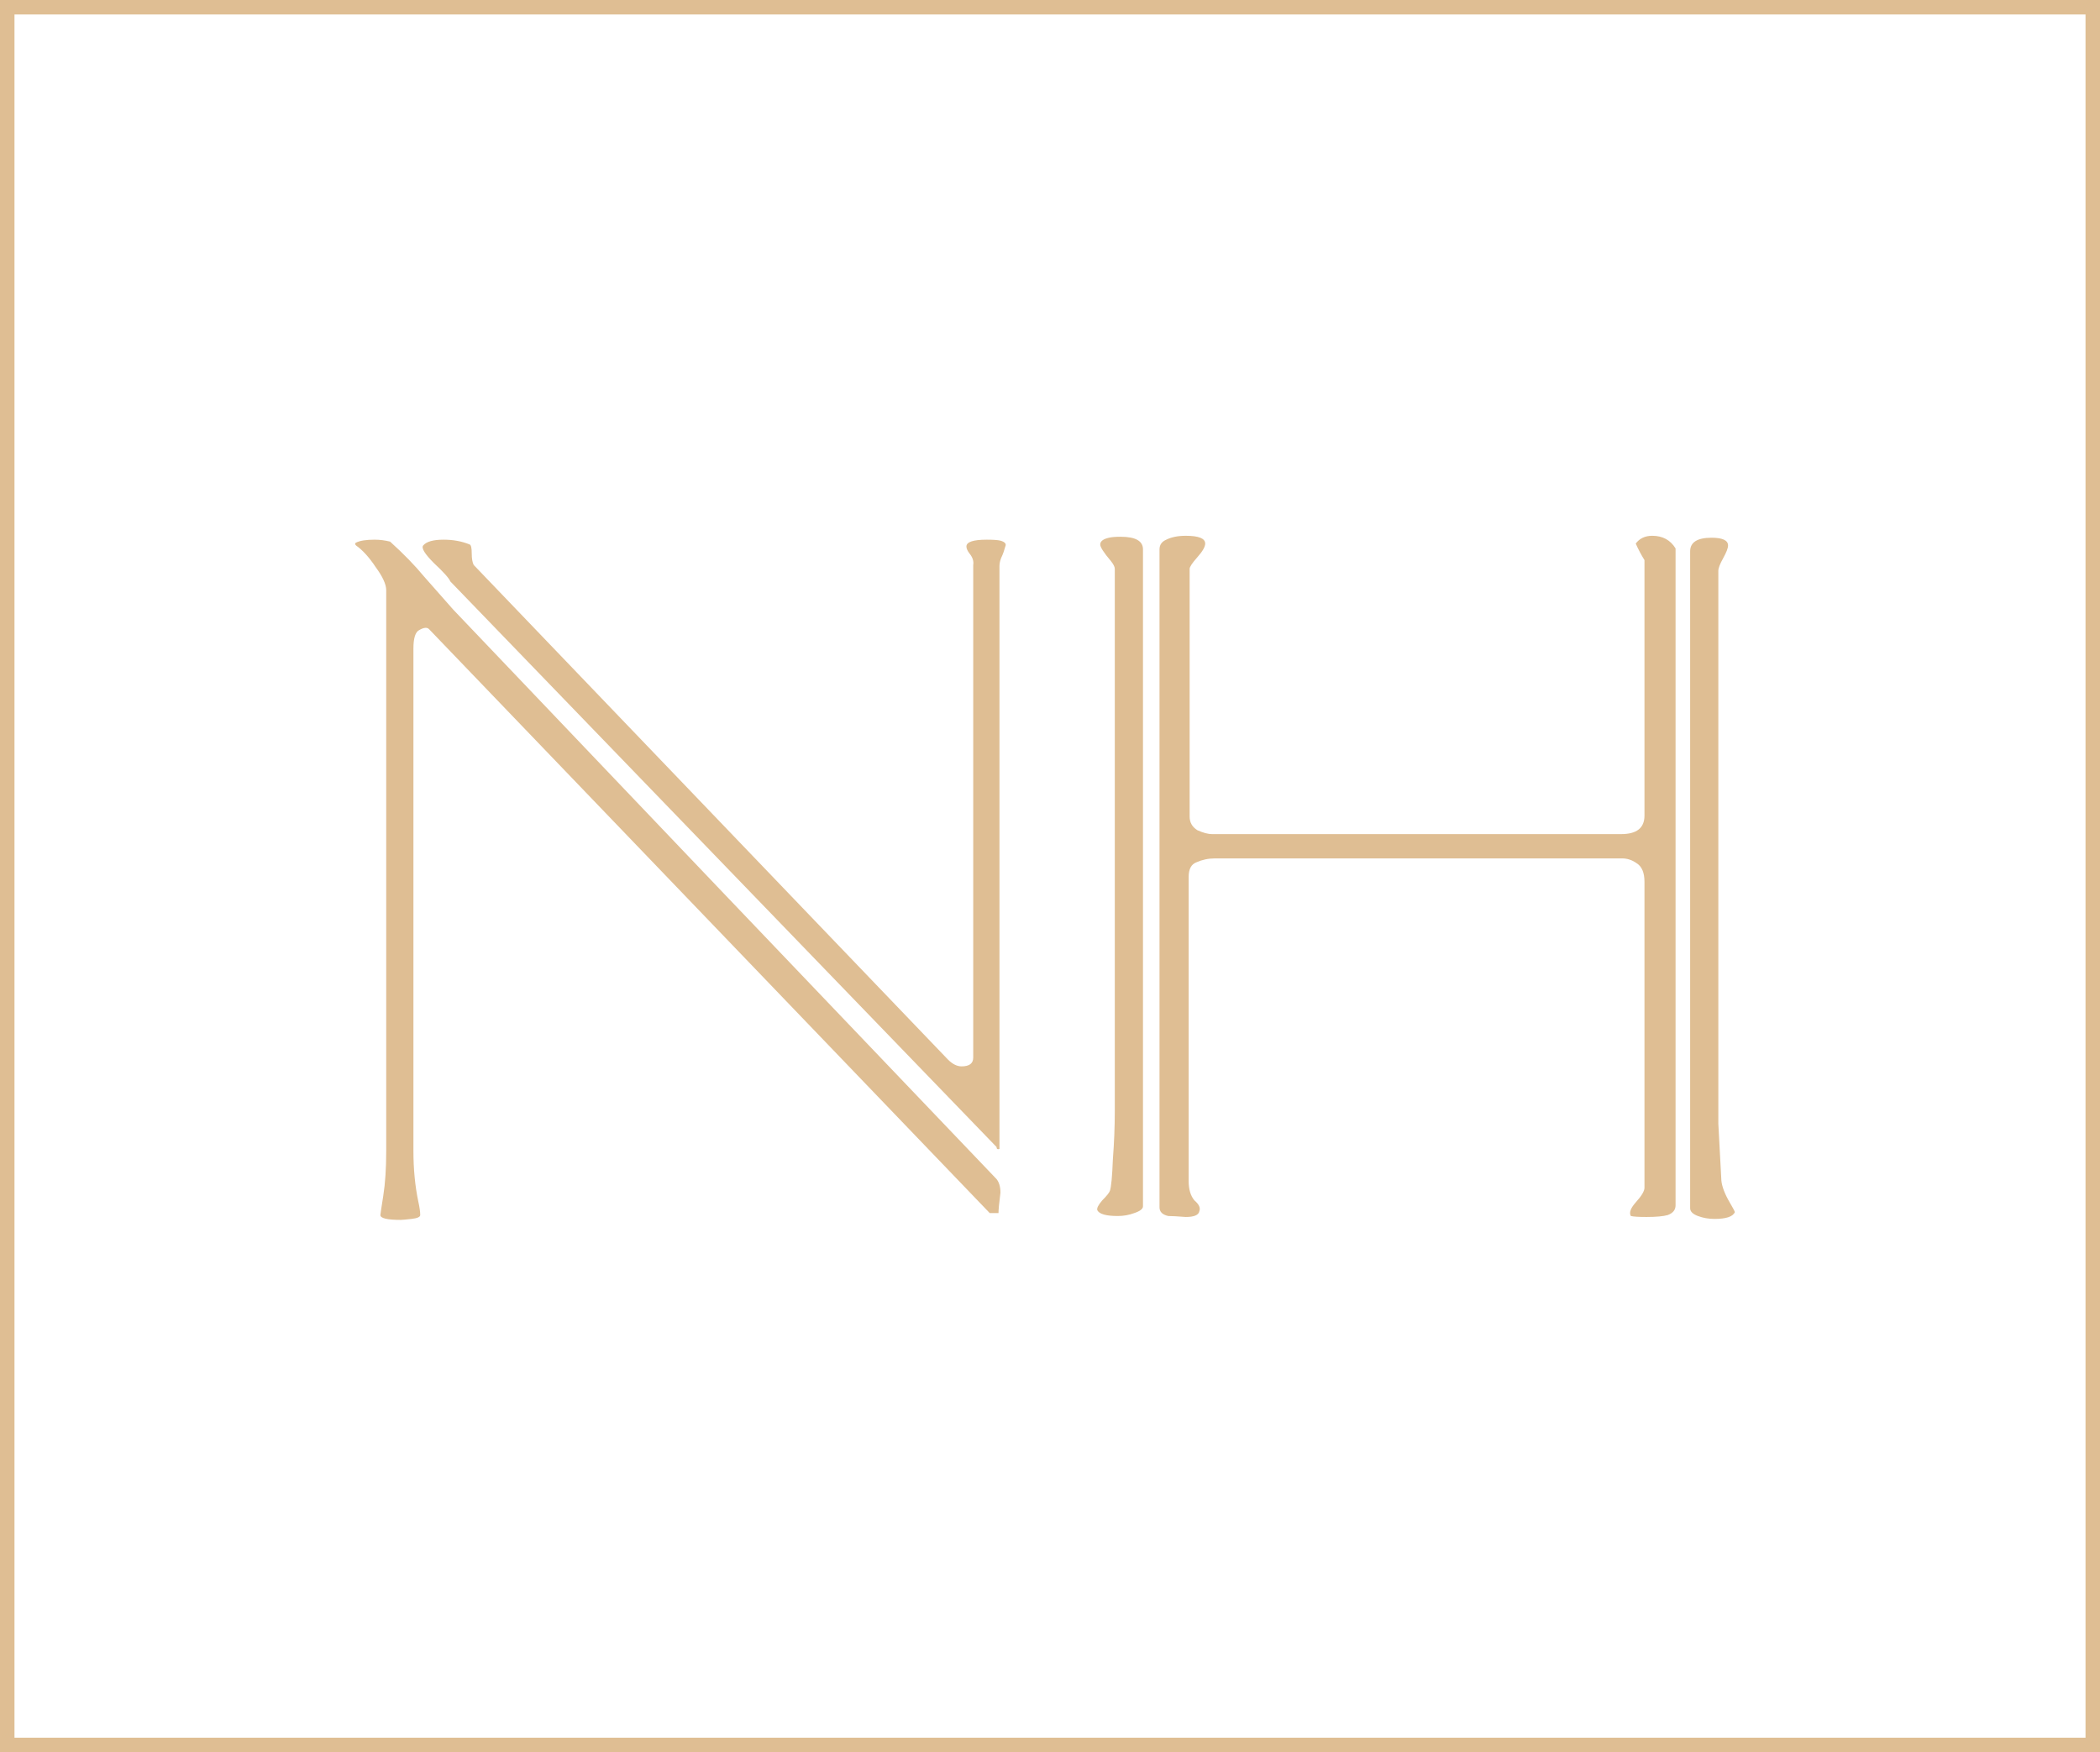 <?xml version="1.0" encoding="UTF-8"?> <svg xmlns="http://www.w3.org/2000/svg" width="290" height="242" viewBox="0 0 290 242" fill="none"> <path d="M138.827 75.476C138.648 76.103 138.513 76.505 138.424 76.684C138.156 77.221 138.021 77.713 138.021 78.161V158.688C137.753 158.777 137.619 158.688 137.619 158.419L62.192 80.308C62.013 79.861 61.252 79.011 59.91 77.758C58.658 76.505 58.166 75.7 58.434 75.342C58.881 74.805 59.821 74.537 61.252 74.537C62.594 74.537 63.802 74.76 64.876 75.208C65.055 75.297 65.144 75.7 65.144 76.416C65.144 77.132 65.234 77.668 65.413 78.026L130.908 146.34C131.534 146.966 132.161 147.28 132.787 147.28C133.861 147.28 134.398 146.877 134.398 146.072V78.026C134.487 77.49 134.308 76.953 133.861 76.416C133.592 76.058 133.458 75.745 133.458 75.476C133.458 74.85 134.398 74.537 136.277 74.537C137.171 74.537 137.798 74.582 138.156 74.671C138.782 74.85 139.006 75.118 138.827 75.476ZM137.887 167.545H136.679L59.239 86.884C58.971 86.616 58.523 86.661 57.897 87.019C57.36 87.287 57.092 88.137 57.092 89.569V158.956C57.092 161.461 57.315 163.788 57.763 165.935C57.942 166.74 58.031 167.367 58.031 167.814C58.031 168.082 57.629 168.261 56.823 168.351C56.018 168.44 55.526 168.485 55.347 168.485C53.468 168.485 52.529 168.261 52.529 167.814C52.529 167.724 52.663 166.83 52.931 165.13C53.2 163.43 53.334 161.372 53.334 158.956V81.516C53.334 80.711 52.842 79.637 51.858 78.295C50.963 76.953 50.068 75.968 49.173 75.342C48.994 75.163 48.994 75.029 49.173 74.939C49.71 74.671 50.56 74.537 51.723 74.537C52.439 74.537 53.155 74.626 53.871 74.805C55.75 76.505 57.315 78.116 58.568 79.637C59.91 81.158 61.252 82.679 62.594 84.2C87.558 110.416 112.566 136.632 137.619 162.848C137.977 163.295 138.156 163.922 138.156 164.727C137.977 166.159 137.887 167.098 137.887 167.545Z" fill="#DFBE93"></path> <path d="M239.575 167.411C239.307 168.038 238.367 168.351 236.757 168.351C235.952 168.351 235.191 168.217 234.475 167.948C233.759 167.68 233.401 167.322 233.401 166.874V76.147C233.401 74.895 234.386 74.268 236.354 74.268C237.875 74.268 238.636 74.626 238.636 75.342C238.636 75.7 238.412 76.282 237.965 77.087C237.517 77.892 237.294 78.474 237.294 78.832V155.198L237.696 162.714C237.696 163.519 238.009 164.503 238.636 165.667C239.262 166.74 239.575 167.322 239.575 167.411ZM231.388 166.472C231.388 167.098 231.03 167.545 230.315 167.814C229.688 167.993 228.704 168.082 227.362 168.082C226.288 168.082 225.572 168.038 225.215 167.948C224.946 167.501 225.17 166.874 225.886 166.069C226.691 165.174 227.094 164.503 227.094 164.056V121.779C227.094 120.527 226.736 119.677 226.02 119.229C225.394 118.782 224.722 118.558 224.007 118.558H167.772C166.877 118.558 166.027 118.737 165.222 119.095C164.506 119.364 164.148 120.035 164.148 121.108V163.116C164.148 164.28 164.417 165.174 164.954 165.801C165.58 166.338 165.804 166.83 165.625 167.277C165.535 167.814 164.909 168.082 163.746 168.082C162.582 167.993 161.777 167.948 161.33 167.948C160.525 167.769 160.122 167.367 160.122 166.74V75.879C160.122 75.253 160.435 74.805 161.061 74.537C161.777 74.179 162.672 74 163.746 74C165.535 74 166.43 74.358 166.43 75.074C166.43 75.521 166.072 76.147 165.356 76.953C164.64 77.758 164.283 78.295 164.283 78.563V112.787C164.283 113.592 164.64 114.219 165.356 114.666C166.161 115.024 166.833 115.203 167.369 115.203H223.872C226.02 115.203 227.094 114.353 227.094 112.653V77.355C226.646 76.639 226.244 75.879 225.886 75.074C226.422 74.358 227.183 74 228.167 74C229.599 74 230.673 74.582 231.388 75.745V166.472ZM157.84 166.606C157.84 166.964 157.438 167.277 156.632 167.545C155.917 167.814 155.156 167.948 154.351 167.948C152.74 167.948 151.801 167.68 151.532 167.143C151.443 166.874 151.667 166.427 152.203 165.801C152.83 165.174 153.188 164.727 153.277 164.459C153.456 163.922 153.59 162.49 153.68 160.164C153.859 157.838 153.948 155.601 153.948 153.453V78.563C153.948 78.295 153.769 77.937 153.411 77.49C152.427 76.326 151.935 75.566 151.935 75.208C151.935 74.76 152.338 74.447 153.143 74.268C153.501 74.179 154.038 74.134 154.753 74.134C156.811 74.134 157.84 74.716 157.84 75.879V166.606Z" fill="#DFBE93"></path> <rect x="1" y="1" width="288" height="240" stroke="#DFBE93" stroke-width="2"></rect> </svg> 